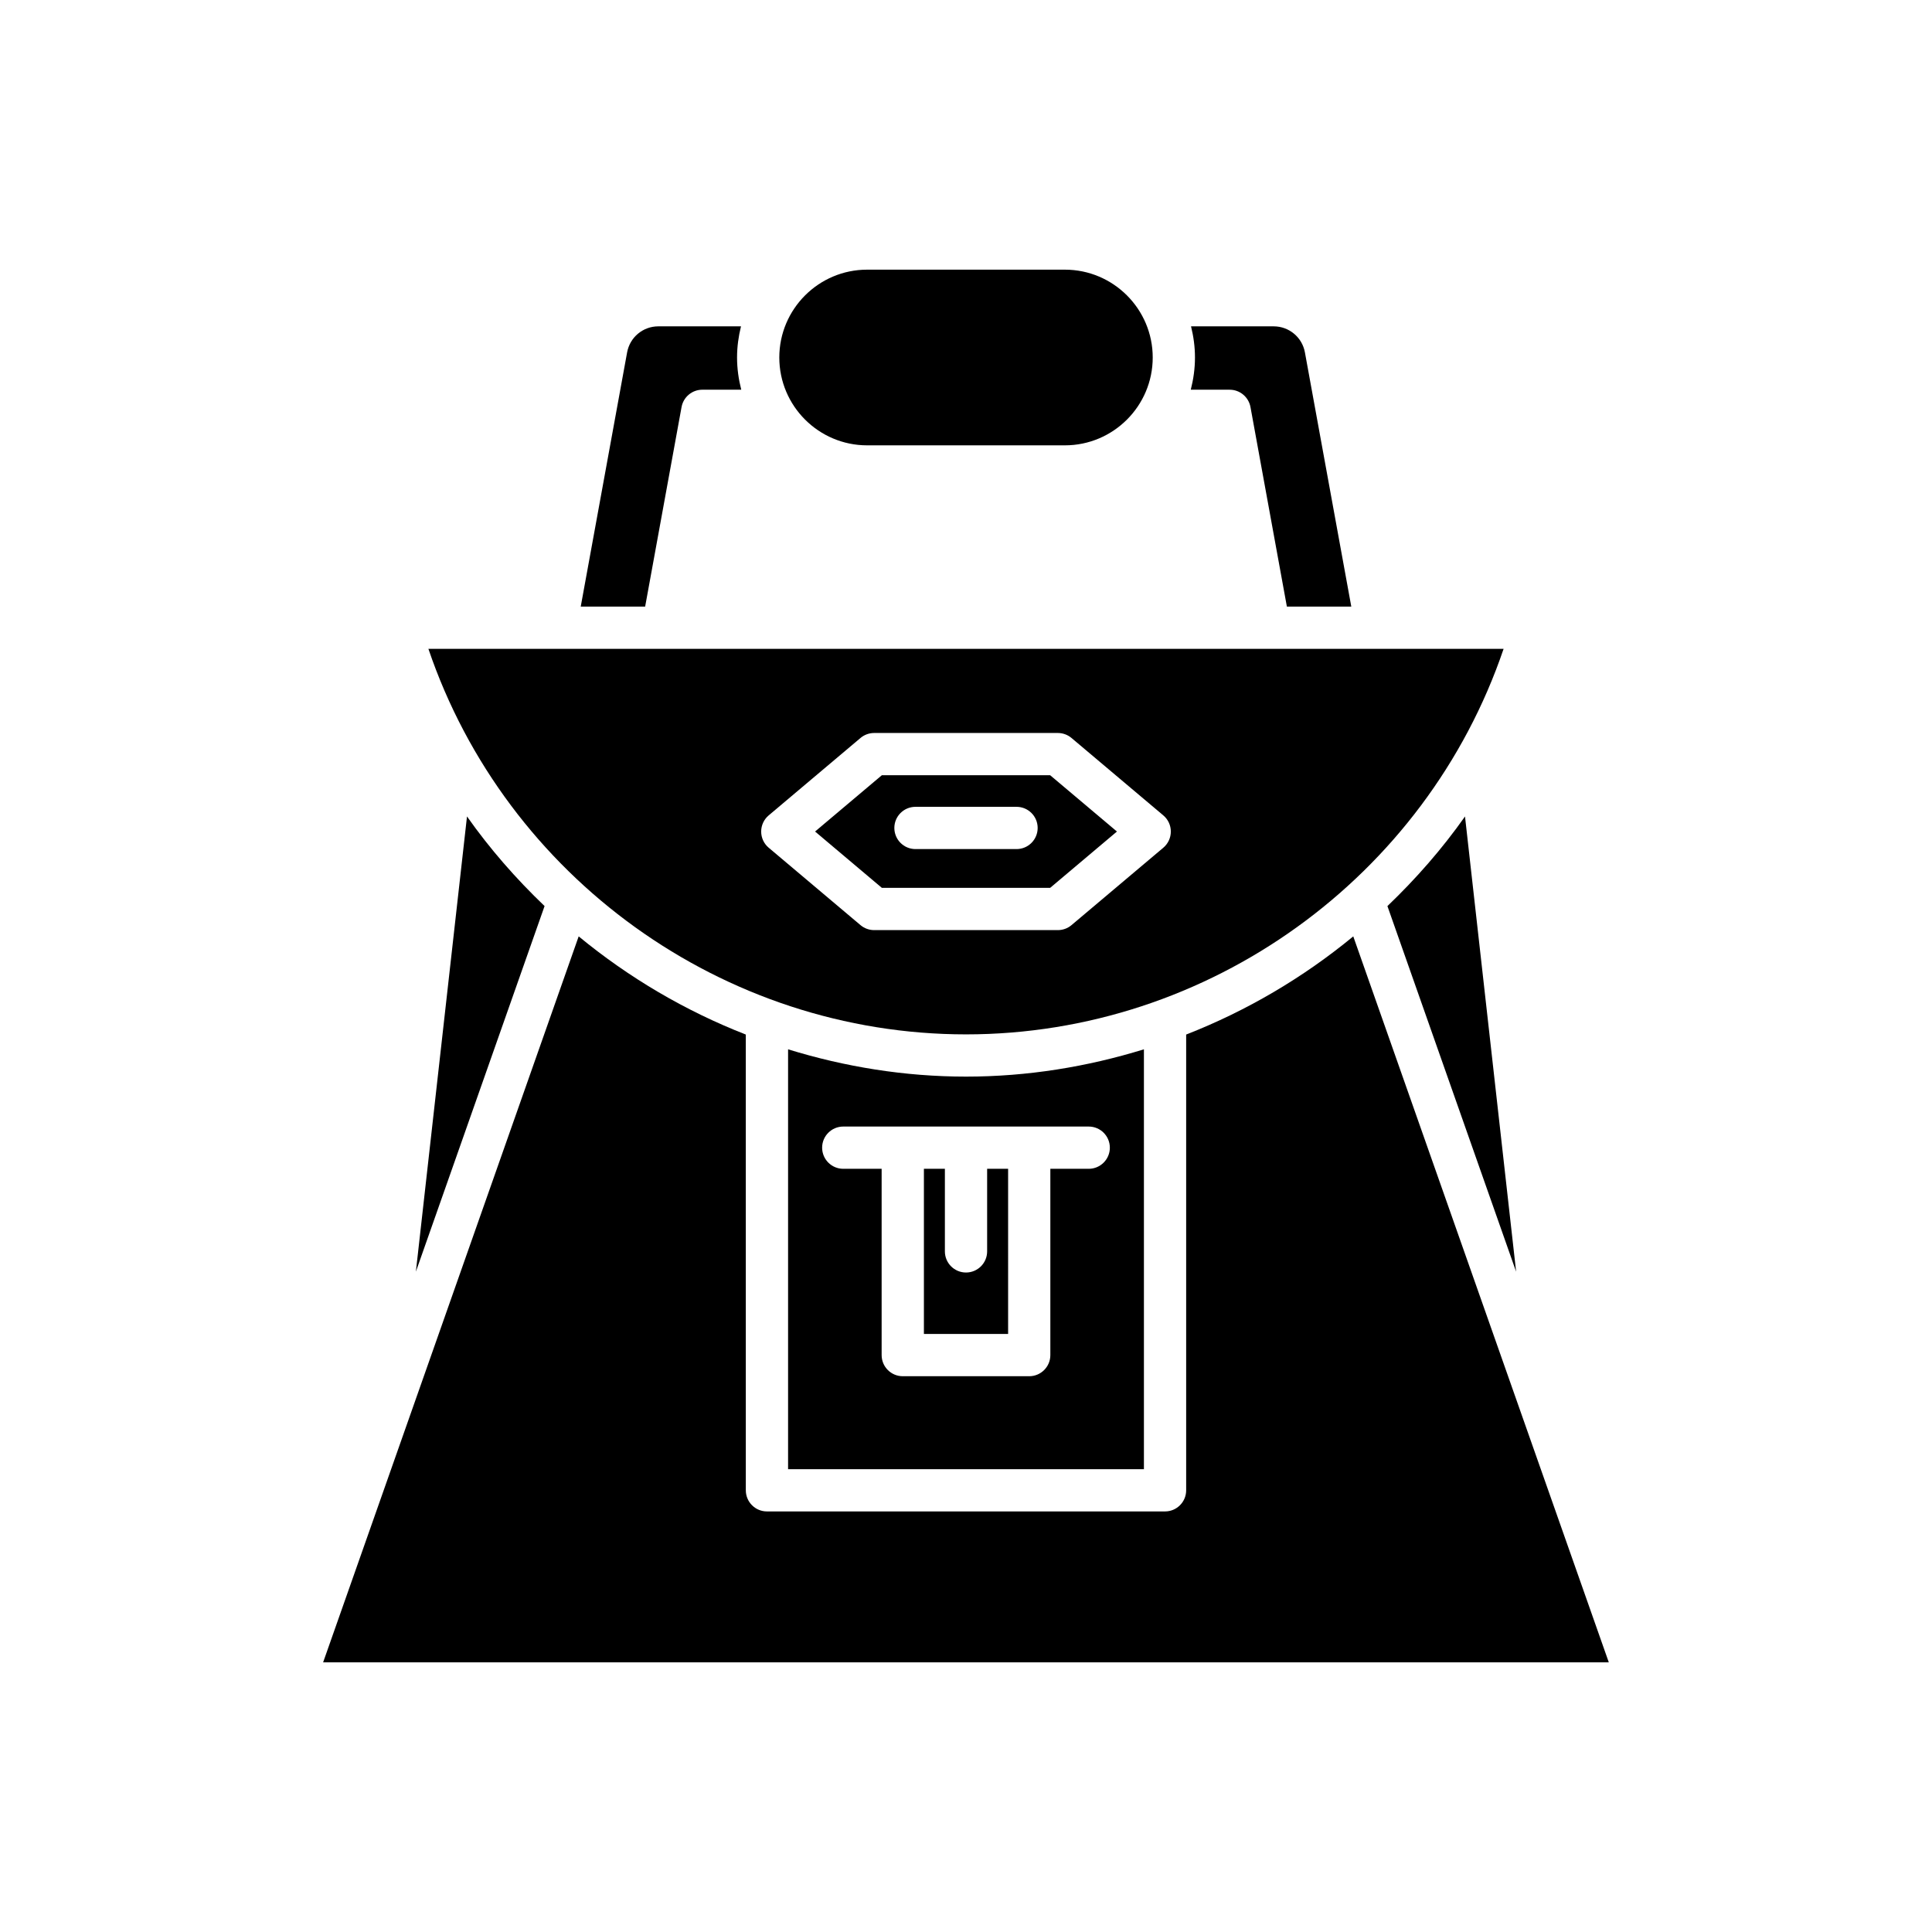 <?xml version="1.0" encoding="UTF-8"?>
<!-- Uploaded to: ICON Repo, www.iconrepo.com, Generator: ICON Repo Mixer Tools -->
<svg fill="#000000" width="800px" height="800px" version="1.1" viewBox="144 144 512 512" xmlns="http://www.w3.org/2000/svg">
 <g>
  <path d="m511.68 384.12 34.109 96.891-13.547-120.64c-6.074 8.617-13.004 16.523-20.562 23.754z"/>
  <path d="m469.88 247.28c2.703 0 5.019 1.934 5.508 4.594l9.648 52.879h17.07l-12.293-67.375c-0.727-3.992-4.203-6.891-8.262-6.891h-21.914c0.656 2.652 1.043 5.406 1.043 8.258 0 2.949-0.414 5.801-1.113 8.535z"/>
  <path d="m373.8 262.02h52.406c12.836 0 23.277-10.441 23.277-23.277 0-12.836-10.441-23.281-23.277-23.281h-52.406c-12.836 0-23.277 10.445-23.277 23.281 0 12.836 10.441 23.277 23.277 23.277z"/>
  <path d="m324.62 251.87c0.488-2.66 2.805-4.594 5.508-4.594h10.312c-0.699-2.734-1.113-5.586-1.113-8.535 0-2.852 0.387-5.606 1.043-8.258h-21.914c-4.059 0-7.531 2.898-8.262 6.891l-12.293 67.375h17.07z"/>
  <path d="m267.76 360.37-13.547 120.63 34.105-96.883c-7.559-7.231-14.488-15.137-20.559-23.75z"/>
  <path d="m502.63 392.15c-13.258 10.922-28.191 19.723-44.285 26.016v120.78c0 3.09-2.508 5.598-5.598 5.598h-105.5c-3.09 0-5.598-2.508-5.598-5.598l-0.004-120.78c-16.098-6.293-31.031-15.094-44.289-26.016l-67.727 192.39h340.72z"/>
  <path d="m422.3 379.29 17.699-14.926-17.699-14.922h-44.598l-17.699 14.922 17.699 14.926zm-35.691-21.473h26.785c3.09 0 5.598 2.508 5.598 5.598 0 3.09-2.508 5.598-5.598 5.598h-26.785c-3.09 0-5.598-2.508-5.598-5.598 0-3.09 2.508-5.598 5.598-5.598z"/>
  <path d="m400 418.12c64.371 0 121.91-41.648 142.47-102.17h-284.94c20.555 60.523 78.094 102.17 142.47 102.17zm-52.293-58.031 24.34-20.523c1.008-0.852 2.289-1.316 3.609-1.316h48.688c1.32 0 2.602 0.469 3.609 1.316l24.34 20.523c1.262 1.062 1.988 2.629 1.988 4.281 0 1.652-0.727 3.219-1.988 4.281l-24.34 20.523c-1.008 0.852-2.289 1.316-3.609 1.316h-48.688c-1.32 0-2.602-0.469-3.609-1.316l-24.34-20.523c-1.262-1.062-1.988-2.629-1.988-4.281 0-1.652 0.727-3.219 1.988-4.281z"/>
  <path d="m411.16 453.74h-5.559v21.891c0 3.09-2.508 5.598-5.598 5.598s-5.598-2.508-5.598-5.598v-21.891h-5.559v43.773h22.316z"/>
  <path d="m352.85 422.08v111.27h94.301v-111.27c-15.043 4.641-30.871 7.234-47.148 7.234-16.281 0-32.109-2.594-47.152-7.234zm85.273 26.066c0 3.09-2.508 5.598-5.598 5.598h-10.172v49.371c0 3.09-2.508 5.598-5.598 5.598h-33.512c-3.09 0-5.598-2.508-5.598-5.598v-49.371h-10.172c-3.09 0-5.598-2.508-5.598-5.598 0-3.09 2.508-5.598 5.598-5.598h65.047c3.094 0 5.602 2.504 5.602 5.598z"/>
 </g>
</svg>